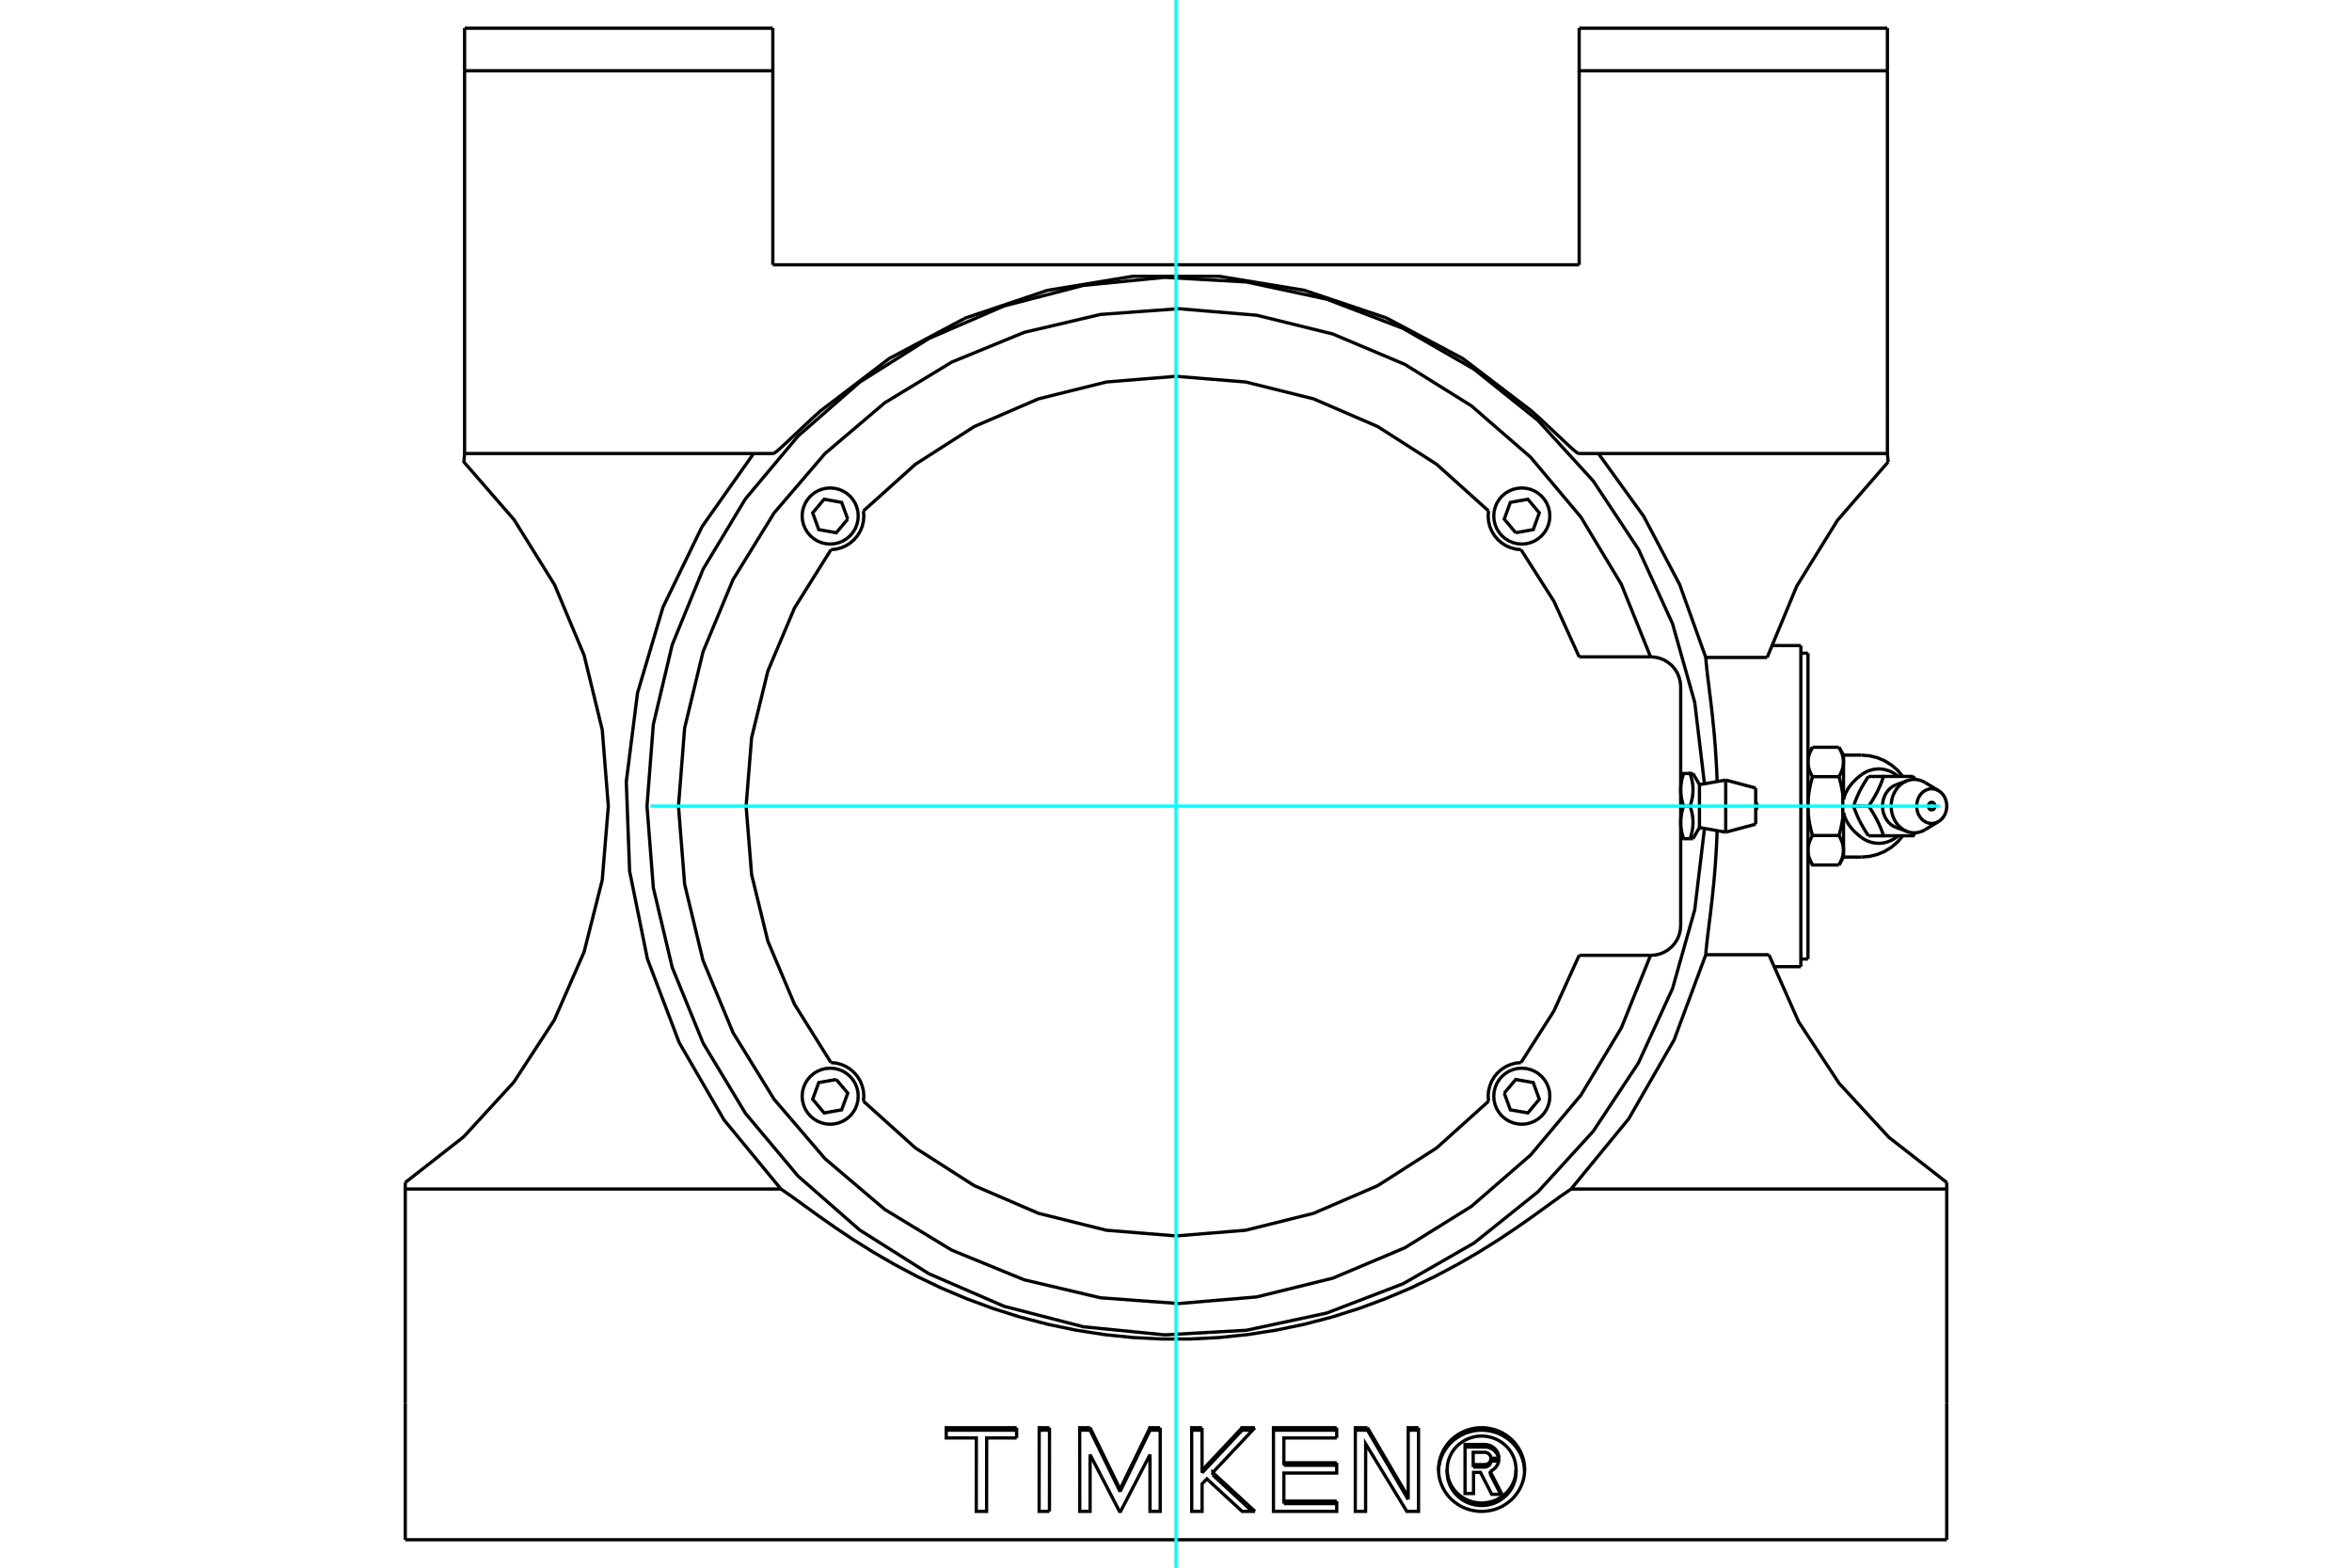 <?xml version="1.0" standalone="no"?>
<!DOCTYPE svg PUBLIC "-//W3C//DTD SVG 1.1//EN"
	"http://www.w3.org/Graphics/SVG/1.1/DTD/svg11.dtd">
<svg xmlns="http://www.w3.org/2000/svg" height="100%" width="100%" viewBox="0 0 36000 24000">
	<rect x="-1800" y="-1200" width="39600" height="26400" style="fill:#FFF"/>
	<g style="fill:none; fill-rule:evenodd" transform="matrix(1 0 0 1 0 0)">
		<g style="fill:none; stroke:#000; stroke-width:50; shape-rendering:geometricPrecision">
			<line x1="27564" y1="9883" x2="27564" y2="14799"/>
			<polyline points="9903,12341 10000,13591 10289,14810 10763,15971 11410,17044 12215,18005 13158,18830 14218,19500 15368,19998 16582,20312 17829,20436 19080,20365 20306,20102 21476,19653 22563,19029 23541,18245 24386,17319 25078,16273 25600,15134 25940,13927 26089,12683"/>
			<polyline points="26089,11999 25940,10754 25600,9548 25078,8408 24386,7363 23541,6437 22563,5653 21476,5028 20306,4580 19080,4317 17829,4246 16582,4369 15368,4684 14218,5182 13158,5851 12215,6676 11410,7637 10763,8711 10289,9871 10000,11091 9903,12341"/>
			<line x1="22549" y1="22422" x2="22723" y2="22422"/>
			<line x1="22549" y1="22460" x2="22549" y2="22422"/>
			<line x1="22549" y1="22460" x2="22723" y2="22460"/>
			<polyline points="22723,22422 22728,22422 22732,22421 22736,22421 22741,22420 22745,22419 22749,22418 22753,22417 22757,22416 22761,22414 22765,22413 22769,22411 22773,22409 22776,22407 22780,22404 22783,22402 22786,22399 22790,22396 22793,22393 22796,22390 22798,22387 22801,22384 22804,22380 22806,22377 22808,22373 22810,22370 22812,22366 22813,22362 22815,22358 22816,22354 22817,22350 22818,22346 22819,22342 22820,22338 22820,22334 22820,22329"/>
			<polyline points="22723,22460 22728,22460 22732,22460 22736,22459 22741,22458 22745,22458 22749,22457 22753,22455 22757,22454 22761,22453 22765,22451 22769,22449 22773,22447 22776,22445 22780,22442 22783,22440 22786,22437 22790,22434 22793,22432 22796,22428 22798,22425 22801,22422 22804,22419 22806,22415 22808,22412 22810,22408 22812,22404 22813,22400 22815,22396 22816,22392 22817,22388 22818,22384 22819,22380 22820,22376 22820,22372 22820,22368 22820,22329 22943,22329"/>
			<line x1="22820" y1="22368" x2="22939" y2="22368"/>
			<polyline points="22943,22329 22943,22337 22943,22344 22942,22351 22941,22358 22940,22365 22938,22372 22937,22379 22935,22386 22933,22393 22931,22399 22928,22406 22925,22413 22922,22419 22919,22425 22915,22432 22912,22438 22908,22444 22904,22450 22900,22456 22895,22461 22890,22467 22886,22472 22881,22477 22875,22482 22870,22487 22864,22492 22859,22496 22853,22501 22847,22505 22841,22509 22834,22512 22828,22516 22822,22519 22815,22522 22808,22525"/>
			<polyline points="22808,22563 22808,22525 22990,22877"/>
			<line x1="22808" y1="22563" x2="22970" y2="22877"/>
			<polyline points="22990,22877 22833,22877 22660,22541 22554,22541 22554,22864 22424,22864 22424,22114 22710,22114"/>
			<polyline points="22424,22153 22710,22153 22710,22114 22721,22114 22731,22114 22741,22115 22751,22116 22761,22117 22771,22119 22781,22122 22791,22124 22800,22128 22810,22131 22819,22135 22828,22140 22837,22145 22846,22150 22854,22156 22862,22162 22870,22168 22877,22175 22884,22182 22891,22190 22897,22197 22904,22205 22909,22214 22914,22222 22919,22231 22924,22240 22928,22249 22931,22258 22934,22268 22937,22277 22939,22287 22941,22297 22942,22306 22943,22316 22943,22326"/>
			<polyline points="22710,22153 22720,22152 22729,22152 22738,22153 22747,22153 22756,22155 22765,22156 22773,22158 22782,22160 22791,22163 22799,22165 22808,22169 22816,22172 22824,22176 22832,22180 22840,22185 22848,22190 22855,22195 22862,22200 22869,22206 22876,22212 22882,22218 22888,22225 22894,22231 22900,22238 22905,22245 22910,22253 22914,22260 22919,22268 22923,22276 22926,22284 22930,22292 22933,22301 22935,22309 22937,22318 22939,22326"/>
			<polyline points="22943,22326 22820,22326 22820,22322 22820,22318 22819,22313 22818,22309 22817,22305 22816,22301 22815,22297 22813,22293 22812,22289 22810,22285 22808,22282 22805,22278 22803,22274 22800,22271 22798,22268 22795,22265 22792,22261 22789,22259 22786,22256 22782,22253 22779,22251 22775,22248 22771,22246 22767,22244 22763,22242 22759,22241 22755,22239 22751,22238 22747,22237 22743,22236 22739,22235 22734,22234 22730,22234 22726,22234 22721,22234 22549,22234 22549,22422"/>
			<polyline points="20460,22014 19651,22014 19651,22394"/>
			<polyline points="19651,22432 19651,22394 20460,22394"/>
			<line x1="20460" y1="22432" x2="19651" y2="22432"/>
			<polyline points="20460,22394 20460,22551 19651,22551 19651,22981"/>
			<polyline points="19651,23019 19651,22981 20460,22981"/>
			<line x1="20460" y1="23019" x2="19651" y2="23019"/>
			<polyline points="20460,22981 20460,23138 19492,23138 19492,21857 20460,21857"/>
			<line x1="20460" y1="21895" x2="19492" y2="21895"/>
			<line x1="20460" y1="21857" x2="20460" y2="22014"/>
			<polyline points="17758,21857 17758,23138 17602,23138 17602,22269 17152,23138 17135,23138 16685,22269 16685,23138 16527,23138 16526,21857 16685,21857"/>
			<polyline points="16526,21895 16685,21895 16685,21857 17144,22798"/>
			<polyline points="16685,21895 17144,22836 17144,22798 17602,21857"/>
			<polyline points="17144,22836 17602,21895 17602,21857 17758,21857"/>
			<line x1="17602" y1="21895" x2="17758" y2="21895"/>
			<polyline points="15561,22014 15102,22014 15101,23138 14943,23138 14944,22014 14483,22014 14483,21857 15561,21857"/>
			<line x1="14483" y1="21895" x2="15561" y2="21895"/>
			<line x1="15561" y1="21857" x2="15561" y2="22014"/>
			<polyline points="16063,23138 15905,23138 15906,21857 16064,21857"/>
			<line x1="15906" y1="21895" x2="16064" y2="21895"/>
			<line x1="16064" y1="21857" x2="16063" y2="23138"/>
			<line x1="18399" y1="22510" x2="19012" y2="21857"/>
			<line x1="18399" y1="22548" x2="18399" y2="22510"/>
			<polyline points="18399,22548 19012,21895 19012,21857 19208,21857"/>
			<line x1="19012" y1="21895" x2="19172" y2="21895"/>
			<line x1="19208" y1="21857" x2="18563" y2="22543"/>
			<polyline points="18563,22581 18563,22543 19209,23138"/>
			<line x1="18563" y1="22581" x2="19167" y2="23138"/>
			<polyline points="19209,23138 19012,23138 18472,22640 18399,22718 18399,23138 18241,23138 18240,21857 18398,21857"/>
			<line x1="18240" y1="21895" x2="18398" y2="21895"/>
			<line x1="18398" y1="21857" x2="18399" y2="22510"/>
			<line x1="20931" y1="21857" x2="21554" y2="22918"/>
			<line x1="20931" y1="21895" x2="20931" y2="21857"/>
			<line x1="21554" y1="22956" x2="20931" y2="21895"/>
			<polyline points="21554,22956 21554,22918 21554,21857 21712,21857"/>
			<line x1="21712" y1="21895" x2="21554" y2="21895"/>
			<polyline points="21712,21857 21712,23138 21533,23138 20903,22105 20902,23138 20744,23138 20745,21857 20931,21857"/>
			<line x1="20931" y1="21895" x2="20745" y2="21895"/>
			<polyline points="23336,22497 23334,22555 23326,22612 23313,22668 23294,22723 23271,22775 23243,22826 23210,22874 23174,22919 23133,22961 23088,22998 23040,23032 22990,23062 22936,23087 22881,23107 22824,23122 22766,23132 22707,23138 22648,23138 22589,23132 22531,23122 22474,23107 22419,23087 22365,23062 22315,23032 22267,22998 22222,22961 22181,22919 22145,22874 22112,22826 22084,22775 22061,22723 22042,22668 22029,22612 22021,22555 22019,22497 22021,22440 22029,22383 22042,22327 22061,22272 22084,22219 22112,22169 22145,22121 22181,22076 22222,22034 22267,21996 22315,21963 22365,21933 22419,21908 22474,21888 22531,21873 22589,21862 22648,21857 22707,21857 22766,21862 22824,21873 22881,21888 22936,21908 22990,21933 23040,21963 23088,21996 23133,22034 23174,22076 23210,22121 23243,22169 23271,22219 23294,22272 23313,22327 23326,22383 23334,22440 23336,22497"/>
			<polyline points="23336,22516 23332,22460 23322,22405 23308,22350 23289,22297 23265,22245 23236,22196 23203,22150 23167,22106 23126,22066 23082,22029 23034,21997 22984,21968 22932,21944 22877,21925 22821,21910 22764,21900 22706,21895 22648,21895 22591,21900 22534,21910 22478,21925 22423,21944 22371,21968 22321,21997 22273,22029 22229,22066 22188,22106 22152,22150 22119,22196 22090,22245 22066,22297 22047,22350 22033,22405 22023,22460 22019,22516"/>
			<polyline points="23205,22497 23202,22451 23196,22406 23186,22361 23171,22317 23152,22275 23130,22234 23104,22196 23074,22160 23042,22127 23006,22097 22968,22070 22927,22046 22885,22026 22840,22010 22795,21998 22748,21989 22701,21985 22654,21985 22607,21989 22560,21998 22515,22010 22470,22026 22428,22046 22387,22070 22349,22097 22313,22127 22281,22160 22251,22196 22225,22234 22203,22275 22184,22317 22169,22361 22159,22406 22153,22451 22150,22497 22153,22543 22159,22589 22169,22634 22184,22678 22203,22720 22225,22760 22251,22799 22281,22835 22313,22868 22349,22898 22387,22925 22428,22949 22470,22969 22515,22985 22560,22997 22607,23005 22654,23010 22701,23010 22748,23005 22795,22997 22840,22985 22885,22969 22927,22949 22968,22925 23006,22898 23042,22868 23074,22835 23104,22799 23130,22760 23152,22720 23171,22678 23186,22634 23196,22589 23202,22543 23205,22497"/>
			<polyline points="22150,22536 22153,22582 22159,22627 22169,22672 22184,22716 22203,22758 22225,22799 22251,22837 22281,22873 22313,22906 22349,22936 22387,22963 22428,22987 22470,23007 22515,23023 22560,23035 22607,23044 22654,23048 22701,23048 22748,23044 22795,23035 22840,23023 22885,23007 22927,22987 22968,22963 23006,22936 23042,22906 23074,22873 23104,22837 23130,22799 23152,22758 23171,22716 23186,22672 23196,22627 23202,22582 23205,22536"/>
			<line x1="6203" y1="21477" x2="6203" y2="23572"/>
			<line x1="6203" y1="18203" x2="6203" y2="21477"/>
			<line x1="6203" y1="18203" x2="6203" y2="18103"/>
			<line x1="6203" y1="23572" x2="29797" y2="23572"/>
			<line x1="29797" y1="18103" x2="29797" y2="18203"/>
			<line x1="29797" y1="21477" x2="29797" y2="18203"/>
			<line x1="29797" y1="23572" x2="29797" y2="21477"/>
			<line x1="26109" y1="10065" x2="27048" y2="10065"/>
			<polyline points="26282,11965 26280,11893 26277,11822 26274,11751 26270,11680 26266,11610 26261,11541 26257,11472 26252,11403 26246,11336 26241,11269 26235,11204 26229,11140 26222,11077 26216,11015 26210,10954 26203,10896 26197,10838 26190,10783 26184,10729 26178,10676 26171,10626 26165,10577 26159,10529 26154,10482 26148,10436 26142,10392 26137,10349 26132,10307 26128,10267 26123,10229 26120,10192 26116,10158 26113,10125 26111,10094 26109,10065"/>
			<polyline points="26109,14616 26111,14588 26113,14557 26116,14524 26120,14489 26123,14453 26128,14414 26132,14374 26137,14333 26142,14290 26148,14245 26154,14200 26159,14153 26165,14105 26171,14056 26178,14005 26184,13953 26190,13899 26197,13843 26203,13786 26210,13727 26216,13667 26222,13605 26229,13542 26235,13478 26241,13412 26246,13346 26252,13278 26257,13210 26261,13141 26266,13071 26270,13001 26274,12931 26277,12860 26280,12788 26282,12717"/>
			<line x1="27075" y1="14616" x2="26109" y2="14616"/>
			<polyline points="27075,14616 27531,15644 28149,16584 28911,17411 29797,18103"/>
			<polyline points="26109,10065 25710,8951 25158,7903 24465,6943"/>
			<polyline points="24165,6943 24160,6942 24154,6939 24145,6934 24135,6928 24124,6919 24111,6909 24097,6897 24081,6884 24065,6870 24047,6854 24029,6837 24010,6820 23991,6802 23971,6784 23950,6764 23929,6744 23907,6723 23884,6701 23860,6679 23836,6656 23811,6633 23786,6609 23760,6585 23734,6560 23708,6536 23682,6511 23655,6486 23628,6461 23601,6436 23575,6412 23548,6387 23522,6363 23495,6339 23469,6316 23443,6292 22390,5489 21222,4868 19968,4445 18662,4230 17338,4230 16032,4445 14778,4868 13610,5489 12557,6292 12531,6316 12505,6339 12478,6363 12452,6387 12425,6412 12399,6436 12372,6461 12345,6486 12318,6511 12292,6536 12266,6560 12240,6585 12214,6609 12189,6633 12164,6656 12140,6679 12116,6701 12093,6723 12071,6744 12050,6764 12029,6784 12009,6802 11990,6820 11971,6837 11953,6854 11935,6870 11919,6884 11903,6897 11889,6909 11876,6919 11865,6928 11855,6934 11846,6939 11840,6942 11835,6943"/>
			<polyline points="11535,6943 10746,8062 10148,9295 9758,10608 9586,11967 9637,13336 9909,14679 10395,15960 11082,17145 11953,18203 12115,18315 12313,18458 12537,18620 12788,18796 13065,18981 13367,19170 13693,19359 14042,19544 14410,19720 14797,19883 15199,20032 15613,20163 16039,20274 16471,20364 16908,20432 17347,20477 17783,20499 18217,20499 18653,20477 19092,20432 19529,20364 19961,20274 20387,20163 20801,20032 21203,19883 21590,19720 21958,19544 22307,19359 22633,19170 22935,18981 23212,18796 23463,18620 23687,18458 23885,18315 24047,18203 24930,17127 25624,15920 26109,14616"/>
			<polyline points="28900,7072 28124,7966 27502,8972 27048,10065"/>
			<line x1="28889" y1="6943" x2="28900" y2="7072"/>
			<line x1="29797" y1="18203" x2="24047" y2="18203"/>
			<polyline points="6203,18103 7098,17403 7865,16566 8485,15614 8940,14574 9218,13473 9311,12341 9218,11172 8941,10033 8488,8952 7869,7957 7100,7072 7111,6943"/>
			<line x1="11953" y1="18203" x2="6203" y2="18203"/>
			<line x1="28889" y1="1083" x2="28889" y2="432"/>
			<line x1="28889" y1="6292" x2="28889" y2="1083"/>
			<line x1="28889" y1="6943" x2="28889" y2="6292"/>
			<line x1="24165" y1="6943" x2="28889" y2="6943"/>
			<polyline points="11829,4054 11829,1083 11829,432"/>
			<line x1="24171" y1="4054" x2="11829" y2="4054"/>
			<line x1="24171" y1="1083" x2="24171" y2="4054"/>
			<polyline points="24171,432 24171,1083 28889,1083"/>
			<line x1="24171" y1="432" x2="28889" y2="432"/>
			<line x1="7111" y1="432" x2="11829" y2="432"/>
			<line x1="7111" y1="1083" x2="7111" y2="432"/>
			<line x1="7111" y1="1083" x2="11829" y2="1083"/>
			<polyline points="7111,6943 7111,6292 7111,1083"/>
			<line x1="7111" y1="6943" x2="11835" y2="6943"/>
			<polyline points="23024,16735 23118,16991 23386,17038 23561,16829 23468,16573 23200,16526 23024,16735"/>
			<polyline points="23722,16782 23717,16715 23701,16649 23675,16587 23640,16530 23596,16479 23545,16435 23488,16400 23425,16374 23360,16358 23293,16353 23226,16358 23160,16374 23098,16400 23041,16435 22989,16479 22946,16530 22910,16587 22885,16649 22869,16715 22864,16782 22869,16849 22885,16915 22910,16977 22946,17034 22989,17086 23041,17129 23098,17164 23160,17190 23226,17206 23293,17211 23360,17206 23425,17190 23488,17164 23545,17129 23596,17086 23640,17034 23675,16977 23701,16915 23717,16849 23722,16782"/>
			<polyline points="12976,7947 12882,7691 12614,7643 12439,7852 12532,8108 12800,8156 12976,7947"/>
			<polyline points="13136,7900 13131,7832 13115,7767 13090,7705 13054,7647 13011,7596 12959,7552 12902,7517 12840,7491 12774,7476 12707,7470 12640,7476 12575,7491 12512,7517 12455,7552 12404,7596 12360,7647 12325,7705 12299,7767 12283,7832 12278,7900 12283,7967 12299,8032 12325,8094 12360,8152 12404,8203 12455,8247 12512,8282 12575,8308 12640,8324 12707,8329 12774,8324 12840,8308 12902,8282 12959,8247 13011,8203 13054,8152 13090,8094 13115,8032 13131,7967 13136,7900"/>
			<polyline points="12800,16526 12532,16573 12439,16829 12614,17038 12882,16991 12976,16735 12800,16526"/>
			<polyline points="13136,16782 13131,16715 13115,16649 13090,16587 13054,16530 13011,16479 12959,16435 12902,16400 12840,16374 12774,16358 12707,16353 12640,16358 12575,16374 12512,16400 12455,16435 12404,16479 12360,16530 12325,16587 12299,16649 12283,16715 12278,16782 12283,16849 12299,16915 12325,16977 12360,17034 12404,17086 12455,17129 12512,17164 12575,17190 12640,17206 12707,17211 12774,17206 12840,17190 12902,17164 12959,17129 13011,17086 13054,17034 13090,16977 13115,16915 13131,16849 13136,16782"/>
			<polyline points="23200,8156 23468,8108 23561,7852 23386,7643 23118,7691 23024,7947 23200,8156"/>
			<polyline points="23722,7900 23717,7832 23701,7767 23675,7705 23640,7647 23596,7596 23545,7552 23488,7517 23425,7491 23360,7476 23293,7470 23226,7476 23160,7491 23098,7517 23041,7552 22989,7596 22946,7647 22910,7705 22885,7767 22869,7832 22864,7900 22869,7967 22885,8032 22910,8094 22946,8152 22989,8203 23041,8247 23098,8282 23160,8308 23226,8324 23293,8329 23360,8324 23425,8308 23488,8282 23545,8247 23596,8203 23640,8152 23675,8094 23701,8032 23717,7967 23722,7900"/>
			<polyline points="25725,12590 25725,12584 25725,12577 25725,12570 25725,12563 25726,12556 25726,12549 25726,12543 25727,12536 25728,12529 25728,12522 25729,12515 25730,12508 25731,12501 25732,12494 25733,12488 25734,12481 25735,12474 25736,12467 25738,12460 25739,12453 25740,12445 25742,12438 25744,12431 25745,12424 25747,12417 25749,12409 25751,12402 25753,12395 25755,12387 25757,12380 25759,12372 25762,12364 25764,12357 25767,12349 25769,12341"/>
			<polyline points="25769,12840 25767,12832 25764,12824 25762,12816 25759,12809 25757,12801 25755,12794 25753,12786 25751,12779 25749,12771 25747,12764 25745,12757 25744,12750 25742,12742 25740,12735 25739,12728 25738,12721 25736,12714 25735,12707 25734,12700 25733,12693 25732,12686 25731,12679 25730,12672 25729,12666 25728,12659 25728,12652 25727,12645 25726,12638 25726,12631 25726,12625 25725,12618 25725,12611 25725,12604 25725,12597 25725,12590"/>
			<line x1="25769" y1="12840" x2="25869" y2="12840"/>
			<polyline points="25869,12341 25874,12357 25879,12373 25883,12389 25888,12404 25891,12419 25895,12433 25898,12448 25901,12462 25903,12476 25906,12490 25908,12503 25909,12517 25911,12531 25912,12544 25912,12557 25913,12571 25913,12584 25913,12597 25913,12610 25912,12624 25912,12637 25911,12650 25909,12664 25908,12677 25906,12691 25903,12705 25901,12719 25898,12733 25895,12747 25891,12762 25888,12777 25883,12792 25879,12808 25874,12824 25869,12840"/>
			<line x1="25869" y1="12341" x2="25769" y2="12341"/>
			<polyline points="26012,12012 26012,12341 26012,12669"/>
			<line x1="25869" y1="12840" x2="25913" y2="12840"/>
			<polyline points="25913,11842 25869,11842 25874,11858 25879,11874 25883,11889 25888,11905 25891,11920 25895,11934 25898,11949 25901,11963 25903,11977 25906,11991 25908,12004 25909,12018 25911,12031 25912,12045 25912,12058 25913,12071 25913,12085 25913,12098 25913,12111 25912,12124 25912,12138 25911,12151 25909,12165 25908,12178 25906,12192 25903,12206 25901,12220 25898,12234 25895,12248 25891,12263 25888,12278 25883,12293 25879,12309 25874,12325 25869,12341"/>
			<line x1="25725" y1="12840" x2="25769" y2="12840"/>
			<polyline points="25725,12091 25725,12084 25725,12078 25725,12071 25725,12064 25726,12057 25726,12050 25726,12043 25727,12037 25728,12030 25728,12023 25729,12016 25730,12009 25731,12002 25732,11995 25733,11988 25734,11982 25735,11975 25736,11968 25738,11961 25739,11953 25740,11946 25742,11939 25744,11932 25745,11925 25747,11918 25749,11910 25751,11903 25753,11895 25755,11888 25757,11880 25759,11873 25762,11865 25764,11857 25767,11850 25769,11842"/>
			<polyline points="25769,12341 25767,12333 25764,12325 25762,12317 25759,12310 25757,12302 25755,12295 25753,12287 25751,12280 25749,12272 25747,12265 25745,12258 25744,12250 25742,12243 25740,12236 25739,12229 25738,12222 25736,12215 25735,12208 25734,12201 25733,12194 25732,12187 25731,12180 25730,12173 25729,12167 25728,12160 25728,12153 25727,12146 25726,12139 25726,12132 25726,12125 25725,12119 25725,12112 25725,12105 25725,12098 25725,12091"/>
			<polyline points="25869,11842 25769,11842 25725,11842"/>
			<polyline points="26414,11942 26414,12341 26414,12740"/>
			<polyline points="26873,12065 26873,12341 26873,12617"/>
			<polyline points="22784,7822 22778,7901 22784,7981 22803,8058 22833,8131 22874,8199 22925,8260 22985,8312 23052,8355 23125,8386 23202,8407 23281,8415"/>
			<polyline points="24171,10056 23784,9204 23281,8415"/>
			<polyline points="22784,7822 21988,7107 21087,6530 20105,6106 19066,5848 18000,5761 16934,5848 15895,6106 14913,6530 14012,7107 13216,7822"/>
			<polyline points="25264,10056 24816,8944 24198,7917 23427,6999 22521,6213 21504,5579 20399,5113 19235,4826 18040,4726 16844,4814 15677,5088 14568,5543 13543,6166 12629,6942 11849,7852 11220,8873 10760,9980 10479,11146 10385,12341 10479,13536 10760,14702 11220,15809 11849,16830 12629,17740 13543,18516 14568,19139 15677,19593 16844,19868 18040,19956 19235,19855 20399,19568 21504,19102 22521,18469 23427,17683 24198,16765 24816,15737 25264,14625"/>
			<polyline points="13216,16859 13222,16780 13216,16701 13197,16624 13167,16550 13126,16482 13075,16422 13015,16369 12948,16327 12875,16295 12798,16275 12719,16267"/>
			<polyline points="12719,8415 12162,9305 11753,10273 11504,11294 11420,12341 11504,13388 11753,14409 12162,15377 12719,16267"/>
			<polyline points="13216,16859 14012,17575 14913,18152 15895,18575 16934,18834 18000,18921 19066,18834 20105,18575 21087,18152 21988,17575 22784,16859"/>
			<polyline points="12719,8415 12798,8407 12875,8386 12948,8355 13015,8312 13075,8260 13126,8199 13167,8131 13197,8058 13216,7981 13222,7901 13216,7822"/>
			<polyline points="23281,16267 23202,16275 23125,16295 23052,16327 22985,16369 22925,16422 22874,16482 22833,16550 22803,16624 22784,16701 22778,16780 22784,16859"/>
			<polyline points="23281,16267 23784,15478 24171,14625"/>
			<line x1="24171" y1="10056" x2="25268" y2="10056"/>
			<line x1="25725" y1="10513" x2="25725" y2="14168"/>
			<polyline points="25268,14625 25339,14620 25409,14603 25475,14576 25536,14538 25591,14492 25637,14437 25675,14376 25702,14310 25719,14240 25725,14168"/>
			<line x1="25268" y1="14625" x2="24171" y2="14625"/>
			<polyline points="25725,10513 25719,10442 25702,10372 25675,10306 25637,10245 25591,10190 25536,10144 25475,10106 25409,10079 25339,10062 25268,10056"/>
			<polyline points="28217,12442 28217,12444 28217,12447 28216,12449 28216,12451 28216,12453 28216,12455 28215,12457 28215,12459 28215,12462 28214,12464 28214,12466 28214,12468 28214,12470 28213,12472 28213,12474 28213,12477 28212,12479 28212,12481 28212,12483 28211,12485 28211,12487 28211,12490 28210,12492 28210,12494 28209,12496 28209,12498 28209,12500 28208,12503 28208,12505 28208,12507 28207,12509 28207,12511 28206,12514 28206,12516 28206,12518"/>
			<polyline points="28489,12819 28477,12810 28465,12800 28453,12791 28441,12781 28430,12771 28419,12761 28408,12751 28397,12741 28387,12731 28377,12721 28367,12710 28357,12700 28348,12689 28339,12679 28330,12668 28322,12657 28314,12647 28306,12636 28298,12625 28291,12614 28284,12603 28277,12591 28271,12580 28265,12569 28259,12558 28253,12546 28248,12535 28243,12523 28238,12512 28234,12500 28230,12489 28226,12477 28223,12466 28220,12454 28217,12442"/>
			<polyline points="29054,12794 29041,12806 29026,12817 29012,12827 28997,12837 28982,12847 28966,12856 28951,12864 28935,12871 28919,12878 28902,12884 28886,12890 28869,12895 28852,12899 28835,12903 28818,12905 28801,12908 28784,12909 28767,12910 28749,12910 28732,12909 28715,12908 28698,12906 28681,12903 28664,12900 28647,12896 28630,12891 28614,12886 28597,12880 28581,12873 28565,12865 28550,12857 28534,12849 28519,12840 28504,12830 28489,12819"/>
			<polyline points="28489,11862 28504,11852 28519,11842 28534,11833 28550,11824 28565,11816 28581,11809 28597,11802 28614,11796 28630,11791 28647,11786 28664,11782 28681,11778 28698,11776 28715,11774 28732,11772 28749,11772 28767,11772 28784,11773 28801,11774 28818,11776 28835,11779 28852,11783 28869,11787 28886,11792 28902,11797 28919,11803 28935,11810 28951,11818 28966,11826 28982,11835 28997,11844 29012,11854 29026,11865 29041,11876 29054,11888"/>
			<polyline points="28217,12239 28220,12228 28223,12216 28226,12204 28230,12193 28234,12181 28238,12170 28243,12158 28248,12147 28253,12135 28259,12124 28265,12113 28271,12101 28277,12090 28284,12079 28291,12068 28298,12057 28306,12046 28314,12035 28322,12024 28330,12013 28339,12003 28348,11992 28357,11982 28367,11971 28377,11961 28387,11951 28397,11940 28408,11930 28419,11920 28430,11910 28441,11901 28453,11891 28465,11881 28477,11872 28489,11862"/>
			<polyline points="28206,12164 28206,12166 28206,12168 28207,12170 28207,12172 28208,12175 28208,12177 28208,12179 28209,12181 28209,12183 28209,12186 28210,12188 28210,12190 28211,12192 28211,12194 28211,12196 28212,12199 28212,12201 28212,12203 28213,12205 28213,12207 28213,12209 28214,12211 28214,12214 28214,12216 28214,12218 28215,12220 28215,12222 28215,12224 28216,12227 28216,12229 28216,12231 28216,12233 28217,12235 28217,12237 28217,12239"/>
			<line x1="28206" y1="12518" x2="28206" y2="12164"/>
			<line x1="27673" y1="10000" x2="27673" y2="14682"/>
			<polyline points="28217,12442 28217,13017 28217,13121"/>
			<polyline points="28217,11560 28217,11665 28217,12239"/>
			<polyline points="27673,11665 27673,11659 27673,11653 27673,11646 27673,11640 27674,11634 27675,11628 27675,11622 27676,11616 27677,11609 27678,11603 27679,11597 27681,11591 27682,11585 27684,11578 27685,11572 27687,11566 27689,11560 27691,11553 27693,11547 27695,11541 27697,11534 27700,11528 27702,11521 27705,11515 27708,11508 27711,11502 27714,11495 27717,11488 27720,11481 27723,11475 27727,11468 27731,11461 27734,11454 27738,11447 27742,11440"/>
			<polyline points="27742,11890 27738,11883 27734,11876 27731,11869 27727,11862 27723,11855 27720,11848 27717,11842 27714,11835 27711,11828 27708,11822 27705,11815 27702,11809 27700,11802 27697,11796 27695,11789 27693,11783 27691,11777 27689,11770 27687,11764 27685,11758 27684,11752 27682,11745 27681,11739 27679,11733 27678,11727 27677,11721 27676,11714 27675,11708 27675,11702 27674,11696 27673,11690 27673,11684 27673,11677 27673,11671 27673,11665"/>
			<line x1="27742" y1="11890" x2="28147" y2="11890"/>
			<polyline points="28217,11665 28217,11671 28217,11677 28217,11684 28216,11690 28216,11696 28215,11702 28214,11708 28213,11714 28213,11721 28211,11727 28210,11733 28209,11739 28208,11745 28206,11752 28204,11758 28203,11764 28201,11770 28199,11777 28197,11783 28195,11789 28192,11796 28190,11802 28187,11809 28185,11815 28182,11822 28179,11828 28176,11835 28173,11842 28170,11848 28166,11855 28163,11862 28159,11869 28155,11876 28151,11883 28147,11890"/>
			<polyline points="28147,11440 28151,11447 28155,11454 28159,11461 28163,11468 28166,11475 28170,11481 28173,11488 28176,11495 28179,11502 28182,11508 28185,11515 28187,11521 28190,11528 28192,11534 28195,11541 28197,11547 28199,11553 28201,11560 28203,11566 28204,11572 28206,11578 28208,11585 28209,11591 28210,11597 28211,11603 28213,11609 28213,11616 28214,11622 28215,11628 28216,11634 28216,11640 28217,11646 28217,11653 28217,11659 28217,11665"/>
			<line x1="28147" y1="11440" x2="27742" y2="11440"/>
			<polyline points="28147,11890 28150,11899 28152,11907 28154,11915 28157,11924 28159,11932 28161,11940 28163,11948 28165,11956 28167,11965 28169,11973 28171,11981 28173,11989 28175,11996 28177,12004 28179,12012 28180,12020 28182,12028 28184,12036 28185,12043 28187,12051 28189,12059 28190,12066 28191,12074 28193,12082 28194,12089 28196,12097 28197,12104 28198,12112 28199,12119 28200,12127 28202,12134 28203,12141 28204,12149 28205,12156 28206,12164"/>
			<polyline points="27673,12341 27673,12328 27673,12316 27673,12304 27673,12291 27674,12279 27675,12267 27675,12254 27676,12242 27677,12230 27678,12217 27679,12205 27681,12193 27682,12180 27684,12168 27685,12155 27687,12143 27689,12130 27691,12117 27693,12105 27695,12092 27697,12079 27700,12066 27702,12053 27705,12040 27708,12027 27711,12014 27714,12001 27717,11987 27720,11974 27723,11960 27727,11946 27731,11933 27734,11919 27738,11905 27742,11890"/>
			<polyline points="28147,13242 27742,13242 27738,13235 27734,13228 27731,13221 27727,13214 27723,13207 27720,13200 27717,13193 27714,13187 27711,13180 27708,13173 27705,13167 27702,13160 27700,13154 27697,13147 27695,13141 27693,13135 27691,13128 27689,13122 27687,13116 27685,13109 27684,13103 27682,13097 27681,13091 27679,13085 27678,13078 27677,13072 27676,13066 27675,13060 27675,13054 27674,13048 27673,13041 27673,13035 27673,13029 27673,13023 27673,13017"/>
			<polyline points="28217,13017 28217,13023 28217,13029 28217,13035 28216,13041 28216,13048 28215,13054 28214,13060 28213,13066 28213,13072 28211,13078 28210,13085 28209,13091 28208,13097 28206,13103 28204,13109 28203,13116 28201,13122 28199,13128 28197,13135 28195,13141 28192,13147 28190,13154 28187,13160 28185,13167 28182,13173 28179,13180 28176,13187 28173,13193 28170,13200 28166,13207 28163,13214 28159,13221 28155,13228 28151,13235 28147,13242"/>
			<polyline points="27673,13017 27673,13010 27673,13004 27673,12998 27673,12992 27674,12986 27675,12980 27675,12973 27676,12967 27677,12961 27678,12955 27679,12949 27681,12943 27682,12936 27684,12930 27685,12924 27687,12918 27689,12911 27691,12905 27693,12899 27695,12892 27697,12886 27700,12879 27702,12873 27705,12866 27708,12860 27711,12853 27714,12847 27717,12840 27720,12833 27723,12826 27727,12819 27731,12813 27734,12806 27738,12799 27742,12791"/>
			<polyline points="28147,12791 28151,12799 28155,12806 28159,12813 28163,12819 28166,12826 28170,12833 28173,12840 28176,12847 28179,12853 28182,12860 28185,12866 28187,12873 28190,12879 28192,12886 28195,12892 28197,12899 28199,12905 28201,12911 28203,12918 28204,12924 28206,12930 28208,12936 28209,12943 28210,12949 28211,12955 28213,12961 28213,12967 28214,12973 28215,12980 28216,12986 28216,12992 28217,12998 28217,13004 28217,13010 28217,13017"/>
			<line x1="28147" y1="12791" x2="27742" y2="12791"/>
			<polyline points="28206,12518 28205,12525 28204,12533 28203,12540 28202,12548 28200,12555 28199,12563 28198,12570 28197,12577 28196,12585 28194,12593 28193,12600 28191,12608 28190,12615 28189,12623 28187,12631 28185,12638 28184,12646 28182,12654 28180,12662 28179,12669 28177,12677 28175,12685 28173,12693 28171,12701 28169,12709 28167,12717 28165,12725 28163,12733 28161,12741 28159,12750 28157,12758 28154,12766 28152,12775 28150,12783 28147,12791"/>
			<polyline points="27742,12791 27738,12777 27734,12763 27731,12749 27727,12735 27723,12721 27720,12708 27717,12694 27714,12681 27711,12668 27708,12654 27705,12641 27702,12628 27700,12615 27697,12602 27695,12590 27693,12577 27691,12564 27689,12552 27687,12539 27685,12526 27684,12514 27682,12501 27681,12489 27679,12477 27678,12464 27677,12452 27676,12440 27675,12427 27675,12415 27674,12403 27673,12390 27673,12378 27673,12366 27673,12353 27673,12341"/>
			<polyline points="29567,12399 29558,12398 29549,12395 29541,12391 29534,12385 29527,12377 29522,12368 29519,12359 29517,12349 29516,12338 29518,12328 29520,12318 29525,12309 29530,12301 29537,12294 29545,12288 29553,12285 29562,12283 29571,12283 29580,12285 29589,12288 29597,12294 29603,12301 29609,12309 29613,12318 29616,12328 29617,12338 29617,12349 29615,12359 29611,12368 29606,12377 29600,12385 29593,12391 29585,12395 29576,12398 29567,12399"/>
			<polyline points="29313,11933 29313,11932 29312,11930 29311,11929 29310,11928 29309,11926 29309,11925 29308,11924 29307,11923 29306,11921 29305,11920 29304,11919 29304,11917 29303,11916 29302,11915 29301,11914 29300,11912 29299,11911 29299,11910 29298,11908 29297,11907 29296,11906 29295,11904 29294,11903 29293,11902 29293,11900 29292,11899 29291,11898 29290,11897 29289,11895 29288,11894 29287,11892 29286,11891 29285,11890 29285,11888 29284,11887"/>
			<polyline points="29019,12016 28999,12024 28980,12034 28961,12046 28943,12059 28926,12074 28910,12089 28895,12107 28881,12125 28868,12145 28856,12165 28846,12187 28837,12209 28829,12232 28823,12256 28819,12280 28816,12304 28814,12329 28814,12353 28816,12378 28819,12402 28823,12426 28829,12449 28837,12472 28846,12495 28856,12516 28868,12537 28881,12556 28895,12575 28910,12592 28926,12608 28943,12623 28961,12636 28980,12647 28999,12657 29019,12666"/>
			<polyline points="29284,11887 28830,11887 28825,11902 28820,11916 28815,11930 28810,11944 28805,11958 28800,11971 28795,11984 28789,11997 28784,12010 28779,12023 28774,12035 28768,12047 28763,12060 28757,12072 28751,12084 28746,12096 28740,12108 28734,12120 28728,12132 28721,12144 28715,12156 28708,12168 28702,12181 28695,12193 28688,12205 28680,12218 28673,12231 28665,12244 28657,12257 28649,12270 28640,12284 28631,12297 28622,12312 28613,12326 28603,12341 28613,12356 28622,12370 28631,12384 28640,12398 28649,12412 28657,12425 28665,12438 28673,12451 28680,12464 28688,12476 28695,12489 28702,12501 28708,12513 28715,12525 28721,12538 28728,12550 28734,12562 28740,12574 28746,12586 28751,12598 28757,12610 28763,12622 28768,12634 28774,12647 28779,12659 28784,12672 28789,12684 28795,12697 28800,12710 28805,12724 28810,12737 28815,12751 28820,12765 28825,12780 28830,12795 29284,12795 29285,12793 29285,12792 29286,12790 29287,12789 29288,12788 29289,12786 29290,12785 29291,12784 29292,12782 29293,12781 29293,12780 29294,12779 29295,12777 29296,12776 29297,12775 29298,12773 29299,12772 29299,12771 29300,12769 29301,12768 29302,12767 29303,12765 29304,12764 29304,12763 29305,12762 29306,12760 29307,12759 29308,12758 29309,12756 29309,12755 29310,12754 29311,12753 29312,12751 29313,12750 29313,12749"/>
			<line x1="28830" y1="12795" x2="28598" y2="12795"/>
			<polyline points="28464,12568 28461,12562 28458,12556 28455,12550 28453,12544 28450,12538 28447,12532 28444,12525 28441,12519 28438,12513 28436,12507 28433,12501 28430,12495 28427,12489 28425,12482 28422,12476 28419,12470 28417,12464 28414,12457 28412,12451 28409,12444 28406,12438 28404,12431 28401,12425 28399,12418 28396,12412 28394,12405 28391,12398 28389,12391 28386,12384 28384,12377 28381,12370 28379,12363 28376,12356 28374,12348 28371,12341"/>
			<polyline points="28598,12795 28593,12787 28588,12780 28584,12773 28579,12765 28574,12758 28570,12751 28565,12744 28561,12737 28557,12731 28552,12724 28548,12717 28544,12710 28540,12704 28536,12697 28532,12691 28528,12684 28525,12678 28521,12672 28517,12665 28514,12659 28510,12653 28506,12647 28503,12640 28500,12634 28496,12628 28493,12622 28490,12616 28486,12610 28483,12604 28480,12598 28477,12592 28474,12586 28470,12580 28467,12574 28464,12568"/>
			<polyline points="28603,12341 28371,12341 28374,12333 28376,12326 28379,12319 28381,12312 28384,12305 28386,12297 28389,12291 28391,12284 28394,12277 28396,12270 28399,12263 28401,12257 28404,12250 28406,12244 28409,12237 28412,12231 28414,12224 28417,12218 28419,12212 28422,12205 28425,12199 28427,12193 28430,12187 28433,12181 28436,12174 28438,12168 28441,12162 28444,12156 28447,12150 28450,12144 28453,12138 28455,12132 28458,12126 28461,12120 28464,12114 28467,12108 28470,12102 28474,12096 28477,12090 28480,12084 28483,12078 28486,12072 28490,12066 28493,12060 28496,12053 28500,12047 28503,12041 28506,12035 28510,12029 28514,12023 28517,12016 28521,12010 28525,12004 28528,11997 28532,11991 28536,11984 28540,11978 28544,11971 28548,11965 28552,11958 28557,11951 28561,11944 28565,11937 28570,11930 28574,11923 28579,11916 28584,11909 28588,11902 28593,11895 28598,11887"/>
			<line x1="28830" y1="11887" x2="28598" y2="11887"/>
			<polyline points="29192,12730 29200,12732 29207,12735 29215,12737 29223,12739 29231,12741 29239,12743 29247,12744 29255,12746 29263,12747 29271,12748 29279,12748 29287,12749 29295,12749 29303,12749 29311,12749 29319,12749 29327,12748 29335,12747 29342,12746 29350,12745 29358,12744 29366,12742 29374,12740 29382,12738 29390,12736 29397,12733 29405,12731 29413,12728 29420,12725 29428,12722 29435,12718 29443,12715 29450,12711 29457,12707 29464,12703"/>
			<polyline points="29192,11952 29168,11962 29145,11974 29122,11988 29101,12003 29080,12021 29061,12040 29043,12061 29026,12083 29011,12106 28997,12131 28985,12157 28974,12183 28965,12211 28958,12239 28952,12268 28949,12297 28947,12326 28947,12356 28949,12385 28952,12414 28958,12443 28965,12471 28974,12498 28985,12525 28997,12551 29011,12575 29026,12599 29043,12621 29061,12642 29080,12661 29101,12678 29122,12694 29145,12708 29168,12720 29192,12730"/>
			<polyline points="29464,11979 29457,11975 29450,11971 29443,11967 29435,11963 29428,11960 29420,11957 29413,11954 29405,11951 29397,11948 29390,11946 29382,11944 29374,11942 29366,11940 29358,11938 29350,11937 29342,11935 29335,11934 29327,11934 29319,11933 29311,11933 29303,11932 29295,11933 29287,11933 29279,11933 29271,11934 29263,11935 29255,11936 29247,11937 29239,11939 29231,11940 29223,11942 29215,11944 29207,11947 29200,11949 29192,11952"/>
			<polyline points="29674,12576 29680,12572 29686,12568 29692,12563 29698,12559 29704,12554 29709,12549 29715,12544 29720,12538 29726,12533 29731,12527 29736,12521 29740,12515 29745,12509 29749,12502 29754,12495 29758,12489 29762,12482 29765,12475 29769,12467 29772,12460 29775,12453 29778,12445 29781,12438 29783,12430 29786,12422 29788,12414 29790,12406 29791,12398 29793,12390 29794,12382 29795,12374 29796,12366 29796,12357 29797,12349 29797,12341"/>
			<polyline points="29674,12106 29649,12093 29623,12084 29597,12078 29570,12075 29543,12077 29516,12082 29491,12091 29466,12103 29442,12118 29420,12136 29401,12157 29383,12181 29368,12207 29356,12235 29347,12264 29341,12294 29337,12325 29337,12356 29341,12387 29347,12418 29356,12447 29368,12475 29383,12500 29401,12524 29420,12545 29442,12564 29466,12579 29491,12591 29516,12600 29543,12605 29570,12606 29597,12604 29623,12598 29649,12589 29674,12576"/>
			<polyline points="29797,12341 29797,12333 29796,12324 29796,12316 29795,12308 29794,12300 29793,12292 29791,12284 29790,12275 29788,12268 29786,12260 29783,12252 29781,12244 29778,12236 29775,12229 29772,12222 29769,12214 29765,12207 29762,12200 29758,12193 29754,12186 29749,12180 29745,12173 29740,12167 29736,12161 29731,12155 29726,12149 29720,12143 29715,12138 29709,12133 29704,12128 29698,12123 29692,12118 29686,12114 29680,12110 29674,12106"/>
			<line x1="22150" y1="22497" x2="22150" y2="22536"/>
			<line x1="23205" y1="22536" x2="23205" y2="22497"/>
			<line x1="27142" y1="14799" x2="27564" y2="14799"/>
			<line x1="27564" y1="9883" x2="27110" y2="9883"/>
			<polyline points="26873,12398 26882,12388 26888,12378 26893,12366 26896,12353 26897,12341 26896,12328 26893,12316 26888,12304 26882,12293 26873,12284"/>
			<line x1="26012" y1="12012" x2="25913" y2="11842"/>
			<line x1="25913" y1="12840" x2="26012" y2="12669"/>
			<line x1="26414" y1="11942" x2="26012" y2="12012"/>
			<line x1="26012" y1="12669" x2="26414" y2="12740"/>
			<line x1="26873" y1="12065" x2="26414" y2="11942"/>
			<line x1="26414" y1="12740" x2="26873" y2="12617"/>
			<line x1="27564" y1="14682" x2="27673" y2="14682"/>
			<line x1="27673" y1="10000" x2="27564" y2="10000"/>
			<polyline points="29124,11887 29045,11793 28951,11712 28846,11647 28732,11599 28612,11570 28489,11560"/>
			<polyline points="28489,13121 28612,13111 28732,13082 28846,13035 28951,12970 29045,12889 29124,12795"/>
			<line x1="28489" y1="11560" x2="28217" y2="11560"/>
			<line x1="28217" y1="13121" x2="28489" y2="13121"/>
			<line x1="28217" y1="11560" x2="28147" y2="11440"/>
			<line x1="27742" y1="11440" x2="27673" y2="11560"/>
			<line x1="27674" y1="13123" x2="27742" y2="13242"/>
			<line x1="28147" y1="13242" x2="28217" y2="13121"/>
			<line x1="29192" y1="11952" x2="29019" y2="12016"/>
			<line x1="29019" y1="12666" x2="29192" y2="12730"/>
			<line x1="29674" y1="12106" x2="29464" y2="11979"/>
			<line x1="29464" y1="12703" x2="29674" y2="12576"/>
		</g>
		<g style="fill:none; stroke:#0FF; stroke-width:50; shape-rendering:geometricPrecision">
			<line x1="18000" y1="24000" x2="18000" y2="0"/>
			<line x1="9956" y1="12341" x2="29696" y2="12341"/>
		</g>
	</g>
</svg>

